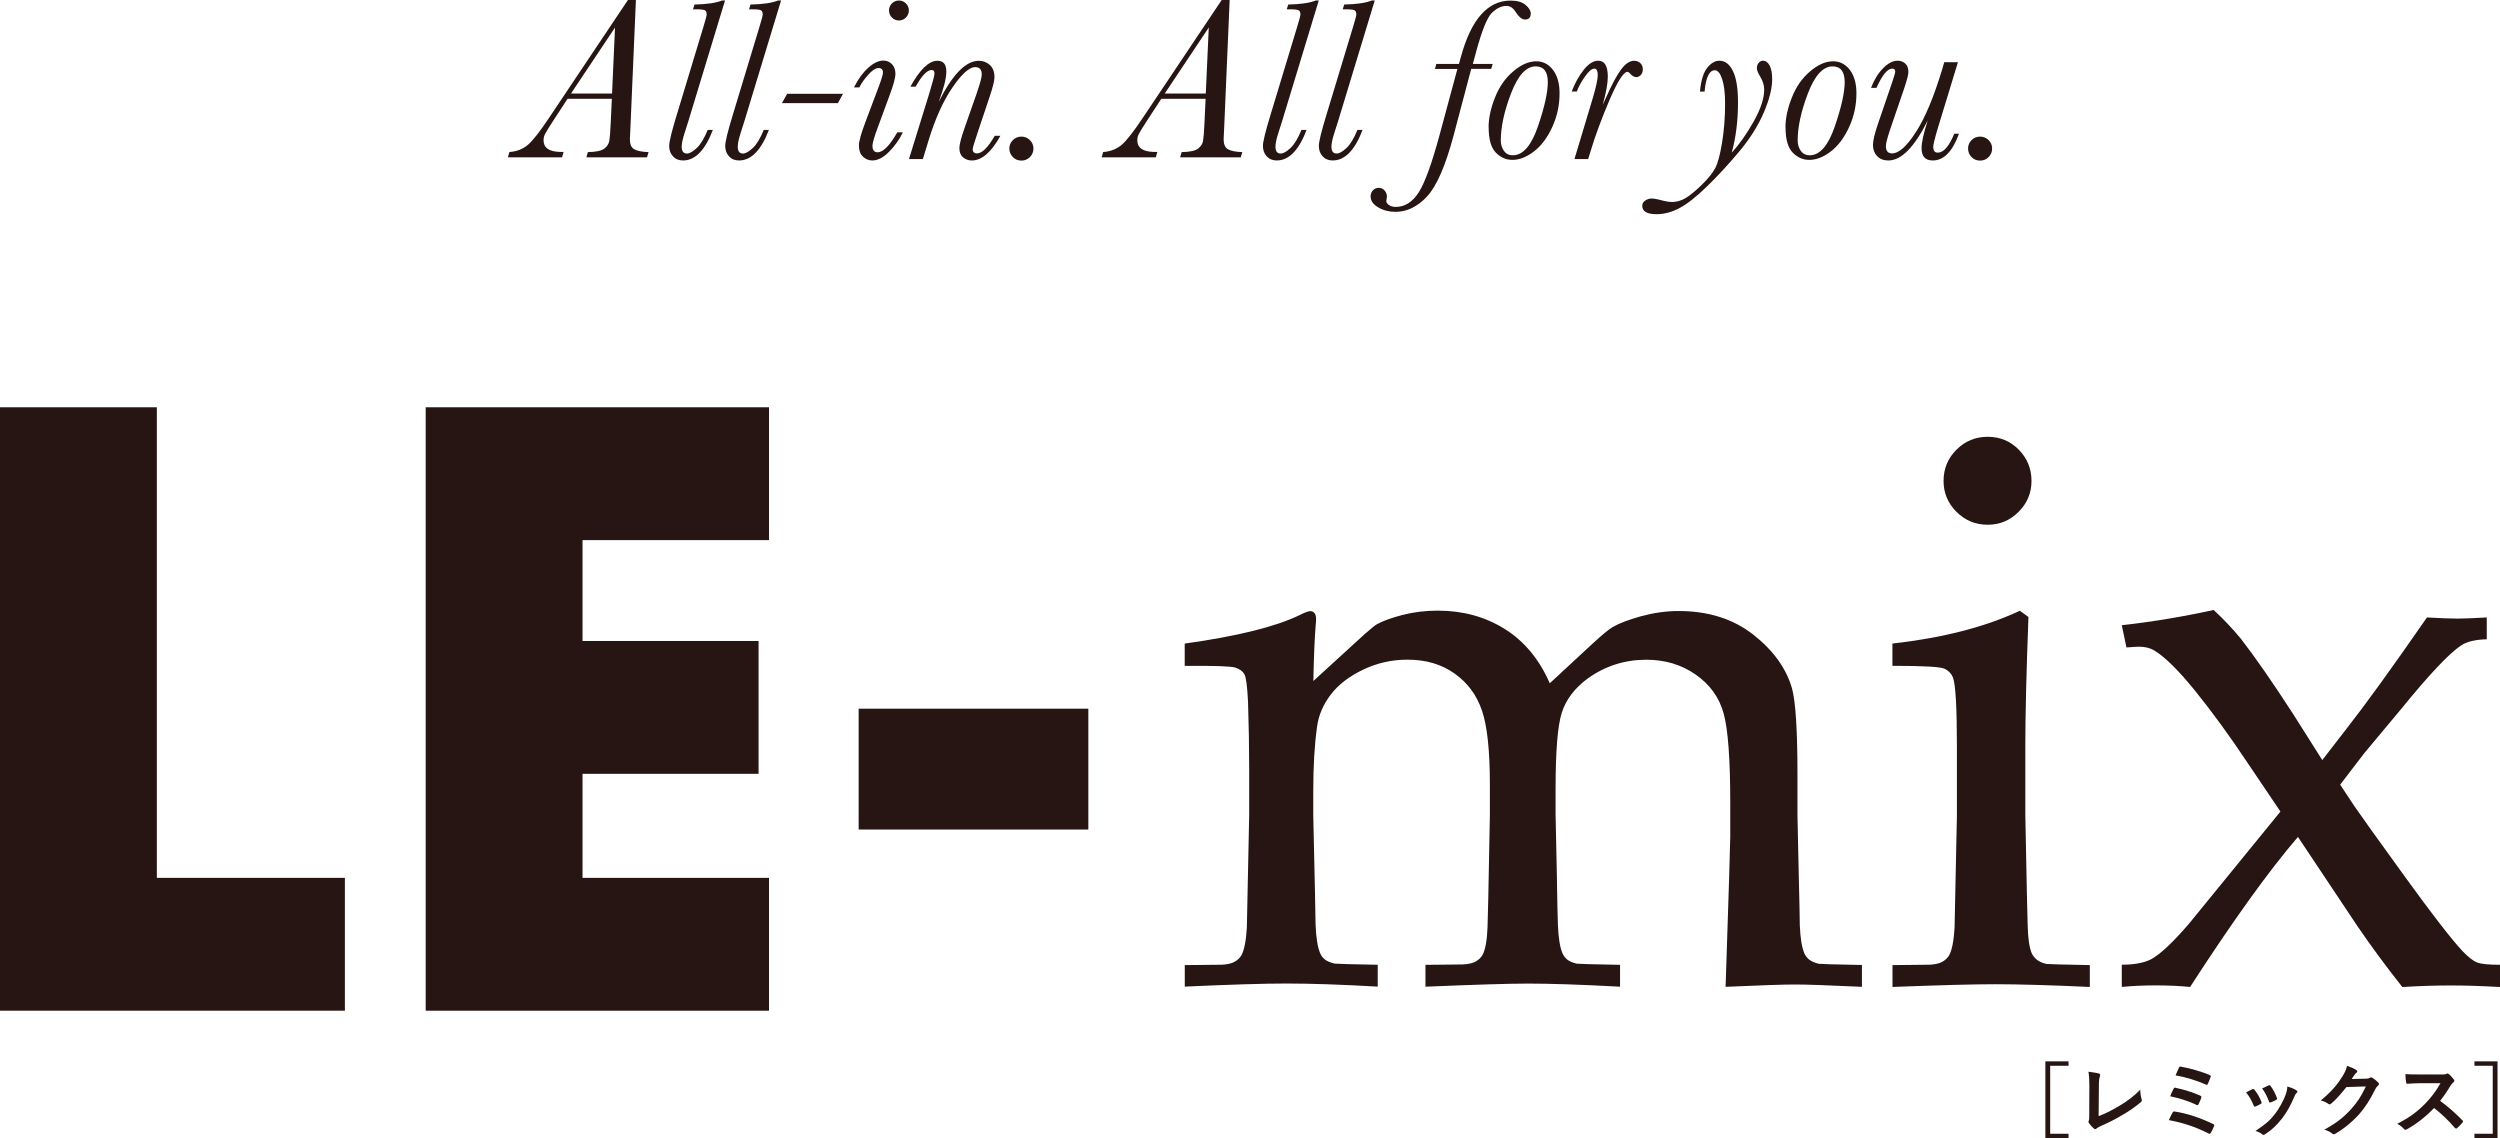 <?xml version="1.0" encoding="UTF-8"?><svg id="b" xmlns="http://www.w3.org/2000/svg" width="478.583" height="217.879" viewBox="0 0 478.583 217.879"><g id="c"><path d="M117.116,18.911h-8.468l-2.707,4.147c-.894,1.366-1.428,2.247-1.614,2.62-.186.385-.273.77-.273,1.18,0,1.428,1.031,2.161,3.117,2.223h.72l-.298,1.031h-10.368l.298-1.006c1.428-.112,2.608-.584,3.564-1.403.944-.82,2.297-2.558,4.06-5.203L120.208,0h1.527l-1.031,23.989-.124,2.67c0,.956.273,1.602.832,1.912.559.323,1.478.509,2.744.546l-.298,1.006h-11.61l.298-1.006c1.54-.025,2.583-.248,3.129-.658.546-.422.869-.906.969-1.49s.186-1.664.261-3.266l.223-4.78-.012-.012ZM117.166,17.905l.571-12.64-8.431,12.64h7.86Z" fill="#261512"/><path d="M135.493,24.871h.969c-1.49,3.899-3.39,5.848-5.712,5.848-.795,0-1.44-.261-1.925-.795-.484-.522-.72-1.192-.72-1.999,0-.782.472-2.732,1.416-5.824l5.103-16.85c.435-1.428.658-2.26.658-2.496,0-.348-.099-.596-.286-.745-.199-.149-.695-.224-1.478-.224h-.857l.286-.919c2.396-.05,4.172-.31,5.302-.782h.546l-7.028,23.133c-.099.36-.31,1.031-.633,1.987-.422,1.267-.633,2.223-.633,2.881,0,.435.087.77.248.981.174.224.422.323.757.323.497,0,1.105-.348,1.85-1.031.745-.683,1.453-1.85,2.136-3.514v.025Z" fill="#261512"/><path d="M146.221,24.871h.969c-1.49,3.899-3.39,5.848-5.712,5.848-.795,0-1.44-.261-1.925-.795-.484-.522-.72-1.192-.72-1.999,0-.782.472-2.732,1.416-5.824l5.103-16.85c.435-1.428.658-2.26.658-2.496,0-.348-.099-.596-.286-.745-.199-.149-.695-.224-1.478-.224h-.857l.286-.919c2.396-.05,4.172-.31,5.302-.782h.546l-7.028,23.133c-.099.36-.31,1.031-.633,1.987-.422,1.267-.633,2.223-.633,2.881,0,.435.087.77.248.981.174.224.422.323.757.323.497,0,1.105-.348,1.85-1.031.745-.683,1.453-1.85,2.136-3.514v.025Z" fill="#261512"/><path d="M150.691,17.955h10.691l-.981,1.788h-10.716l1.006-1.788Z" fill="#261512"/><path d="M171.8,25.33h1.043c-.683,1.403-1.577,2.657-2.67,3.75-1.093,1.093-2.161,1.639-3.179,1.639-.683,0-1.291-.248-1.8-.733-.522-.484-.77-1.204-.77-2.148,0-.77.41-2.247,1.229-4.433l2.508-6.655c.584-1.552.869-2.508.869-2.843,0-.286-.062-.509-.211-.658s-.348-.224-.621-.224c-.559,0-1.242.435-2.024,1.316-.77.882-1.329,1.676-1.651,2.384h-1.043c.795-1.589,1.714-2.843,2.732-3.75,1.031-.919,1.987-1.378,2.868-1.378.683,0,1.242.236,1.676.695.435.459.658,1.08.658,1.825,0,.77-.385,2.185-1.155,4.234l-2.086,5.675c-.77,2.049-1.155,3.34-1.155,3.862,0,.422.087.745.248.956.174.211.41.31.733.31,1.068,0,2.334-1.291,3.8-3.862v.037ZM170.185,1.999c0-.522.186-.969.559-1.341.373-.373.82-.559,1.341-.559s.969.186,1.341.559.559.82.559,1.341-.186.981-.559,1.353c-.373.385-.82.571-1.341.571-.534,0-.993-.199-1.353-.571-.36-.385-.546-.832-.546-1.341v-.012Z" fill="#261512"/><path d="M190.4,26.001h1.105c-.869,1.565-1.763,2.757-2.67,3.539-.906.782-1.838,1.18-2.781,1.18-.658,0-1.217-.199-1.689-.596-.472-.397-.708-.993-.708-1.788,0-.658.335-1.949,1.006-3.874l2.334-6.655c.621-1.813.944-3.005.944-3.539,0-.484-.099-.832-.31-1.068s-.534-.348-.969-.348c-1.105,0-2.558,1.304-4.333,3.899-1.776,2.595-3.315,5.997-4.594,10.207l-1.068,3.489h-2.657l3.837-12.404c.695-2.285,1.043-3.601,1.043-3.924,0-.248-.037-.435-.137-.546-.087-.112-.223-.174-.41-.174-.857,0-1.875,1.068-3.055,3.191h-1.006c1.813-3.303,3.551-4.954,5.178-4.954.559,0,.993.174,1.279.509.286.348.422.869.422,1.565,0,1.254-.484,3.179-1.465,5.799,2.632-5.252,5.19-7.872,7.686-7.872.795,0,1.502.261,2.098.795.596.534.894,1.304.894,2.334,0,.658-.298,1.875-.894,3.663l-2.334,6.966c-.621,1.875-.944,2.918-.944,3.141,0,.273.062.484.211.621s.335.211.596.211c.497,0,1.031-.273,1.589-.844.571-.559,1.167-1.391,1.813-2.496l-.012-.025Z" fill="#261512"/><path d="M193.219,28.435c0-.621.223-1.167.683-1.614.447-.447.993-.671,1.639-.671.621,0,1.167.224,1.614.671.459.459.683.993.683,1.614,0,.633-.223,1.18-.683,1.639-.447.447-.993.671-1.614.671-.658,0-1.204-.224-1.651-.683-.447-.459-.671-1.006-.671-1.627Z" fill="#261512"/><path d="M230.78,18.911h-8.468l-2.707,4.147c-.894,1.366-1.428,2.247-1.614,2.62-.186.385-.273.77-.273,1.18,0,1.428,1.031,2.161,3.117,2.223h.72l-.298,1.031h-10.368l.298-1.006c1.428-.112,2.608-.584,3.564-1.403.944-.82,2.297-2.558,4.06-5.203L233.872,0h1.527l-1.031,23.989-.124,2.67c0,.956.273,1.602.832,1.912.559.323,1.478.509,2.744.546l-.298,1.006h-11.61l.298-1.006c1.54-.025,2.583-.248,3.129-.658.546-.422.869-.906.969-1.49.099-.584.186-1.664.261-3.266l.223-4.78-.012-.012ZM230.829,17.905l.571-12.64-8.431,12.64h7.86Z" fill="#261512"/><path d="M249.157,24.871h.969c-1.49,3.899-3.39,5.848-5.712,5.848-.795,0-1.44-.261-1.925-.795-.484-.522-.72-1.192-.72-1.999,0-.782.472-2.732,1.416-5.824l5.103-16.85c.435-1.428.658-2.26.658-2.496,0-.348-.099-.596-.286-.745-.199-.149-.695-.224-1.478-.224h-.857l.286-.919c2.396-.05,4.172-.31,5.302-.782h.546l-7.028,23.133c-.099.36-.31,1.031-.633,1.987-.422,1.267-.633,2.223-.633,2.881,0,.435.087.77.248.981.174.224.422.323.757.323.497,0,1.105-.348,1.85-1.031.745-.683,1.453-1.85,2.136-3.514v.025Z" fill="#261512"/><path d="M259.872,24.871h.969c-1.49,3.899-3.39,5.848-5.724,5.848-.795,0-1.44-.261-1.925-.795-.484-.522-.72-1.192-.72-1.999,0-.782.472-2.732,1.416-5.824l5.103-16.85c.435-1.428.658-2.26.658-2.496,0-.348-.099-.596-.286-.745s-.695-.224-1.478-.224h-.844l.286-.919c2.396-.05,4.172-.31,5.302-.782h.546l-7.028,23.133c-.099.36-.31,1.031-.633,1.987-.422,1.267-.633,2.223-.633,2.881,0,.435.087.77.248.981.174.224.422.323.757.323.497,0,1.105-.348,1.85-1.031.745-.683,1.453-1.85,2.136-3.514v.025Z" fill="#261512"/><path d="M285.749,12.231l-.286.956h-3.824l-3.377,12.765c-1.54,5.774-3.228,9.648-5.054,11.635-1.825,1.974-3.862,2.968-6.047,2.968-1.229,0-2.334-.273-3.303-.844-.993-.571-1.478-1.279-1.478-2.111,0-.484.161-.869.459-1.18.298-.298.658-.459,1.068-.459.484,0,.857.174,1.155.509.286.348.435.708.435,1.105,0,.099,0,.286-.062.546l-.05.373c0,.273.186.534.534.77.335.236.77.348,1.267.348,1.751,0,3.216-.931,4.408-2.794,1.192-1.863,2.545-5.6,4.048-11.2l3.353-12.417h-4.309l.286-.956h4.321c.05-.174.161-.596.348-1.267,1.962-7.239,5.141-10.865,9.536-10.865,1.267,0,2.21.273,2.868.832.658.559.993,1.093.993,1.639,0,.77-.36,1.155-1.093,1.155-.584,0-1.204-.509-1.85-1.515-.459-.733-1.031-1.093-1.689-1.093-.981,0-1.925.459-2.843,1.366-.894.906-1.887,3.377-2.98,7.413l-.633,2.334h3.8v-.012Z" fill="#261512"/><path d="M284.967,24.362c0-1.751.41-3.651,1.229-5.699.807-2.061,1.974-3.725,3.489-5.004,1.515-1.291,2.98-1.925,4.408-1.925,1.291,0,2.347.546,3.204,1.651.82,1.093,1.254,2.583,1.254,4.458,0,2.272-.459,4.42-1.391,6.457-.931,2.036-2.098,3.601-3.502,4.681-1.403,1.08-2.794,1.627-4.135,1.627-1.217,0-2.272-.472-3.179-1.403-.906-.931-1.366-2.545-1.366-4.843h-.012ZM287.301,26.883c0,.782.211,1.453.608,2.012.41.559.969.832,1.689.832,1.949,0,3.551-1.85,4.818-5.538,1.267-3.7,1.887-6.519,1.887-8.468,0-1.006-.199-1.763-.584-2.26-.385-.497-.969-.757-1.738-.757-1.813,0-3.39,1.714-4.706,5.141-1.316,3.427-1.974,6.444-1.974,9.052v-.012Z" fill="#261512"/><path d="M301.841,17.52h-.956c.608-1.627,1.378-3.017,2.31-4.172.919-1.142,1.825-1.726,2.744-1.726.621,0,1.093.248,1.391.757.298.509.459,1.267.459,2.285,0,1.267-.323,3.079-.981,5.414.087-.149.323-.671.72-1.565,1.08-2.434,2.024-4.184,2.843-5.265.807-1.068,1.639-1.614,2.446-1.614.509,0,.906.161,1.229.484.298.323.447.708.447,1.155,0,.435-.124.795-.373,1.068-.261.273-.559.422-.906.422-.385,0-.782-.248-1.204-.72-.161-.186-.31-.286-.472-.286-.733,0-1.85,1.751-3.365,5.252-1.502,3.502-2.732,6.792-3.663,9.871l-.484,1.565h-2.62l3.477-11.573c.658-2.21.981-3.713.981-4.495,0-.422-.062-.733-.174-.931-.112-.211-.261-.31-.484-.31-.484,0-1.093.522-1.813,1.552s-1.242,1.974-1.54,2.843l-.012-.012Z" fill="#261512"/><path d="M326.352,17.533h-.919c.174-2.061.633-3.564,1.353-4.507.745-.944,1.527-1.403,2.372-1.403,1.08,0,1.937.658,2.583,1.974.646,1.316.969,3.315.969,6.01,0,3.514-.397,6.718-1.204,9.623,1.428-1.552,2.831-3.539,4.184-5.935,1.353-2.396,2.036-4.445,2.036-6.134,0-.795-.236-1.589-.695-2.372-.472-.77-.708-1.353-.708-1.751,0-.385.112-.708.335-.993s.497-.422.807-.422c.534,0,.956.298,1.291.894.323.596.497,1.478.497,2.645,0,1.751-.534,3.874-1.602,6.382-1.08,2.508-2.645,4.992-4.706,7.463-2.074,2.471-4.122,4.694-6.171,6.68-2.036,1.987-3.8,3.365-5.265,4.147-1.453.77-2.906,1.167-4.358,1.167-1.838,0-2.769-.522-2.769-1.589,0-.435.199-.782.584-1.031.397-.261.807-.385,1.254-.385.335,0,.857.087,1.577.273.919.261,1.689.397,2.297.397.869,0,1.726-.248,2.558-.733.832-.497,1.863-1.329,3.104-2.533,1.229-1.204,2.086-2.26,2.583-3.191.497-.919.931-2.545,1.316-4.88.385-2.334.584-4.83.584-7.512,0-2.036-.199-3.613-.571-4.706-.373-1.105-.844-1.664-1.391-1.664-1.068,0-1.726,1.366-1.962,4.085h.037Z" fill="#261512"/><path d="M341.799,24.362c0-1.751.41-3.651,1.229-5.699.807-2.061,1.974-3.725,3.489-5.004,1.515-1.291,2.98-1.925,4.408-1.925,1.291,0,2.347.546,3.204,1.651.82,1.093,1.254,2.583,1.254,4.458,0,2.272-.459,4.42-1.391,6.457s-2.098,3.601-3.502,4.681c-1.403,1.08-2.794,1.627-4.135,1.627-1.217,0-2.272-.472-3.179-1.403-.906-.931-1.366-2.545-1.366-4.843h-.012ZM344.133,26.883c0,.782.211,1.453.608,2.012.41.559.969.832,1.689.832,1.949,0,3.551-1.85,4.818-5.538,1.267-3.7,1.887-6.519,1.887-8.468,0-1.006-.199-1.763-.584-2.26-.385-.497-.969-.757-1.738-.757-1.813,0-3.39,1.714-4.706,5.141-1.316,3.427-1.974,6.444-1.974,9.052v-.012Z" fill="#261512"/><path d="M374.095,25.604h.919c-1.242,3.402-2.906,5.116-5.016,5.116-.72,0-1.254-.199-1.614-.584-.348-.397-.534-.981-.534-1.776,0-1.105.397-2.868,1.18-5.302-2.545,5.116-5.054,7.661-7.537,7.661-.919,0-1.639-.286-2.173-.857-.522-.559-.77-1.279-.77-2.111s.323-2.198.981-4.122l2.682-7.835c.385-1.167.596-1.863.596-2.086,0-.385-.199-.571-.571-.571-.919,0-1.925,1.229-3.017,3.688h-1.043c.584-1.527,1.341-2.781,2.297-3.75.944-.969,1.875-1.453,2.794-1.453.571,0,1.055.174,1.453.534.397.36.608.894.608,1.602,0,.509-.261,1.527-.77,3.055l-2.757,8.071c-.522,1.565-.782,2.595-.782,3.104,0,.447.099.795.298,1.031s.509.348.894.348c1.291,0,2.806-1.366,4.557-4.085,1.763-2.719,3.452-6.767,5.066-12.131l.36-1.242h2.62l-3.824,12.529c-.608,2.036-.906,3.266-.906,3.688,0,.36.075.633.223.82.149.186.36.273.658.273,1.105,0,2.148-1.204,3.141-3.601l-.012-.012Z" fill="#261512"/><path d="M376.752,28.435c0-.621.223-1.167.671-1.614.459-.447,1.006-.671,1.639-.671s1.167.224,1.627.671c.447.459.671.993.671,1.614,0,.633-.223,1.18-.671,1.639-.459.447-.993.671-1.627.671-.658,0-1.204-.224-1.651-.683-.435-.459-.658-1.006-.658-1.627h0Z" fill="#261512"/><path d="M30.024,77.966v90.084h35.996v25.43H0v-115.514h30.024Z" fill="#261512"/><path d="M147.214,103.396h-35.698v19.308h33.699v25.43h-33.699v19.917h35.698v25.43h-65.722v-115.514h65.722v25.43Z" fill="#261512"/><path d="M164.374,135.667h43.968v23.133h-43.968v-23.133Z" fill="#261512"/><path d="M226.806,188.936v-4.184l7.102-.074c1.043-.05,1.863-.236,2.434-.559.571-.323,1.006-.733,1.304-1.242.546-.993.894-2.769,1.043-5.314,0-.646.149-7.81.447-21.494v-8.915c0-3.998-.075-8.282-.223-12.876-.149-2.943-.385-4.694-.708-5.24s-.882-.956-1.689-1.229c-.795-.273-4.035-.385-9.722-.335v-4.271c10.058-1.403,17.396-3.216,22.015-5.463.993-.497,1.664-.745,2.012-.745s.621.124.82.373c.199.248.298.621.298,1.118,0,.348-.025.745-.075,1.192-.199,2.396-.348,5.96-.447,10.691l9.822-8.977c1.254-1.093,2.024-1.726,2.322-1.875,1.155-.646,2.794-1.242,4.942-1.8,2.148-.546,4.396-.82,6.742-.82,4.793,0,9.064,1.167,12.814,3.514,3.75,2.347,6.618,5.811,8.617,10.393l8.232-7.624c1.85-1.701,3.117-2.744,3.812-3.141,1.291-.745,3.141-1.44,5.538-2.098,2.396-.646,4.756-.969,7.102-.969,5.687,0,10.443,1.515,14.292,4.532,3.837,3.017,6.308,6.457,7.4,10.294.695,2.545,1.043,8.034,1.043,16.477v7.785l.223,10.405c.149,6.035.223,9.586.223,10.629.099,2.496.397,4.321.894,5.463.199.447.509.832.931,1.167.422.323,1.031.584,1.838.782.298.05,3.042.124,8.232.223v4.184c-6.283-.298-10.579-.447-12.864-.447-2.198,0-6.606.149-13.236.447l.671-20.649.223-8.083v-6.432c0-8.381-.422-14.106-1.267-17.173-.844-3.067-2.632-5.55-5.352-7.438-2.719-1.9-5.873-2.843-9.462-2.843-4.135,0-7.885,1.204-11.225,3.601-2.496,1.85-4.135,4.023-4.942,6.519-.795,2.496-1.192,7.363-1.192,14.602v5.016l.223,10.405c.099,6.047.174,9.586.223,10.641.099,2.496.397,4.321.894,5.463.199.447.497.832.894,1.155.397.323.993.584,1.8.782.348.05,3.117.124,8.307.223v4.184c-7.326-.397-13.212-.596-17.657-.596-3.588,0-10.12.199-19.594.596v-4.184l7.102-.074c1.093-.05,1.937-.236,2.508-.559.571-.323,1.006-.733,1.304-1.242.546-.993.869-2.769.969-5.314.05-.646.199-7.81.447-21.494v-5.848c0-6.444-.497-11.15-1.502-14.118-1.006-2.968-2.744-5.339-5.252-7.115-2.496-1.776-5.501-2.657-9.002-2.657-3.005,0-5.836.633-8.506,1.912-2.67,1.279-4.731,2.856-6.184,4.756-1.453,1.9-2.322,3.924-2.62,6.072-.497,3.452-.745,7.587-.745,12.429v4.569c.298,12.988.447,20.004.447,21.047.099,2.496.397,4.321.894,5.463.199.447.497.832.894,1.155.397.323,1.018.584,1.875.782.298.05,3.042.124,8.232.223v4.184c-6.879-.397-12.727-.596-17.545-.596-4.259,0-10.728.199-19.408.596l.012.062Z" fill="#261512"/><path d="M362.274,127.46v-4.259c9.673-1.093,17.806-3.191,24.387-6.283l1.651,1.192c-.397,10.616-.596,18.749-.596,24.387v13.609c.248,12.963.397,19.966.447,21.022.05,2.496.323,4.309.82,5.463.248.447.571.832.969,1.155.397.323.993.584,1.8.782.298.05,3.067.124,8.307.223v4.184c-7.587-.348-13.634-.522-18.178-.522-3.986,0-10.517.174-19.594.522v-4.184l7.102-.074c1.043-.05,1.863-.236,2.434-.559s1.006-.733,1.304-1.229c.546-.993.894-2.769,1.043-5.314,0-.646.149-7.81.447-21.469v-13.162c0-7.425-.248-11.846-.745-13.236-.298-.745-.832-1.304-1.614-1.689-.77-.373-4.098-.559-9.983-.559h0ZM380.515,83.616c2.347,0,4.321.82,5.948,2.471,1.614,1.651,2.434,3.638,2.434,5.985,0,2.297-.82,4.259-2.471,5.91-1.651,1.651-3.613,2.471-5.91,2.471-2.347,0-4.333-.82-5.985-2.471-1.651-1.651-2.471-3.613-2.471-5.91,0-2.347.82-4.333,2.471-5.985,1.651-1.651,3.638-2.471,5.985-2.471Z" fill="#261512"/><path d="M406.18,188.936v-4.259c2.396,0,4.259-.348,5.612-1.043,1.8-.993,4.209-3.266,7.251-6.804l17.508-21.469-6.357-9.424c-3.39-5.091-6.693-9.623-9.909-13.609-3.216-3.986-5.873-6.606-7.972-7.86-.795-.447-1.751-.671-2.843-.671-.447,0-1.242.05-2.396.149l-.894-4.259c5.786-.646,11.647-1.614,17.582-2.918,1.9,1.751,3.638,3.588,5.24,5.538,2.744,3.539,6.084,8.357,10.02,14.441l5.538,8.754,4.632-5.985c3.638-4.644,8.779-11.746,15.409-21.32,2.595.149,4.532.223,5.836.223,1.192,0,3.067-.074,5.612-.223v4.184c-2.198.05-3.837.447-4.942,1.192-2.297,1.552-6.059,5.538-11.299,11.97l-7.177,8.605-4.644,6.059,2.769,4.184c1.192,1.751,4.396,6.221,9.611,13.423,5.215,7.202,8.89,11.957,11.039,14.255,1.093,1.142,2.024,1.875,2.769,2.173.745.298,2.223.447,4.408.447v4.259c-3.489-.199-6.631-.298-9.424-.298-2.943,0-6.035.099-9.275.298-3.191-4.035-6.059-7.934-8.605-11.672l-11.374-17.061c-5.538,6.432-12.417,16.005-20.649,28.72-1.999-.199-4.185-.298-6.581-.298-2.347,0-4.52.099-6.506.298h.012Z" fill="#261512"/><path d="M395.986,204.022h-3.514v13.013h3.514v.844h-4.433v-14.702h4.433v.844h0Z" fill="#261512"/><path d="M401.748,213.67c1.192-.459,2.334-1.006,3.911-1.937,1.763-1.043,2.831-1.9,4.06-3.129,0,.708.112,1.316.248,1.776.099.286.05.447-.149.621-1.267,1.055-2.533,1.9-3.849,2.632-1.167.695-2.359,1.291-3.762,1.9-.372.174-.658.323-.857.497-.087.075-.186.124-.261.124-.099,0-.174-.037-.261-.124-.348-.286-.658-.633-.931-1.043-.062-.075-.099-.161-.099-.248,0-.075.037-.174.087-.261.062-.149.062-.447.062-.869l.025-5.774c0-1.254-.05-2.012-.174-2.67.857.099,1.651.236,1.999.335.149.05.248.137.248.286,0,.075-.025.186-.075.323-.112.298-.174.807-.174,1.9l-.05,5.65v.012Z" fill="#261512"/><path d="M415.903,212.975c.075-.137.174-.236.435-.186,2.334.348,4.892,1.204,7.351,2.396.174.075.261.199.149.41-.186.447-.385.882-.608,1.267-.087.124-.149.186-.236.186-.062,0-.149-.025-.224-.075-2.483-1.267-4.917-2.049-7.574-2.545.199-.484.509-1.093.708-1.44v-.012ZM416.114,208.393c.075-.174.174-.211.385-.149,1.639.348,3.39.894,4.681,1.49.261.112.273.223.211.447-.099.286-.348.894-.509,1.18-.075.137-.137.199-.224.199-.062,0-.124-.012-.199-.062-1.639-.782-3.278-1.267-5.016-1.639.248-.608.509-1.18.671-1.465h0ZM417.12,204.395c.124-.248.211-.248.41-.199,1.627.298,3.949.931,5.463,1.602.248.112.273.186.186.385-.112.373-.385.993-.534,1.329-.087.186-.224.186-.372.112-1.8-.807-3.837-1.416-5.799-1.763.186-.447.522-1.229.646-1.478v.012Z" fill="#261512"/><path d="M431.188,208.517c.174-.075.261-.062.397.099.534.683,1.018,1.465,1.304,2.272.037.112.062.174.062.236,0,.087-.062.137-.186.211-.36.223-.633.335-.981.484-.211.075-.298,0-.372-.223-.36-.894-.832-1.738-1.44-2.471.522-.286.882-.459,1.217-.608h0ZM439.594,208.716c.137.099.211.174.211.261,0,.099-.05.174-.174.273-.236.199-.335.509-.459.782-.658,1.565-1.453,2.968-2.322,4.085-1.018,1.291-1.85,2.098-3.166,2.968-.124.087-.248.174-.36.174-.087,0-.174-.025-.248-.112-.385-.31-.745-.472-1.304-.646,1.838-1.217,2.769-1.999,3.688-3.191.77-.993,1.627-2.496,2.074-3.7.199-.559.286-.906.348-1.627.646.199,1.329.472,1.714.733h0ZM434.28,207.784c.174-.075.273-.062.397.124.41.534.931,1.502,1.192,2.247.075.236.037.298-.161.41-.286.174-.633.323-1.055.484-.174.062-.236-.012-.31-.236-.348-.906-.708-1.639-1.291-2.459.621-.286.969-.459,1.229-.571h0Z" fill="#261512"/><path d="M452.93,206.493c.397,0,.608-.075.77-.186.062-.05.137-.062.211-.062s.161.025.248.087c.385.248.745.534,1.043.832.149.124.211.248.211.348,0,.124-.087.236-.199.323-.211.174-.36.385-.497.658-1.031,2.086-2.012,3.576-3.042,4.743-1.316,1.49-3.141,2.98-4.669,3.824-.087.062-.174.075-.248.075-.124,0-.236-.062-.348-.174-.385-.298-.857-.534-1.453-.708,2.384-1.316,3.601-2.285,5.103-3.911,1.217-1.341,1.912-2.396,2.843-4.358l-3.713.112c-1.267,1.552-2.024,2.421-2.893,3.141-.112.112-.224.174-.323.174-.075,0-.149-.025-.236-.087-.372-.273-.944-.546-1.465-.658,1.987-1.627,3.179-3.055,4.122-4.557.509-.857.745-1.329.906-2.074.869.31,1.453.571,1.8.82.112.075.161.161.161.261,0,.087-.05.186-.174.261-.161.087-.261.261-.385.41-.174.261-.31.497-.509.77l2.769-.062h-.037Z" fill="#261512"/><path d="M467.296,205.698c.559,0,.82-.012,1.055-.137.062-.05.112-.062.174-.062.099,0,.174.062.261.124.348.273.708.683.993,1.068.05.075.075.137.075.199,0,.087-.062.199-.199.31-.211.174-.397.397-.571.671-.633,1.068-1.229,1.937-1.962,2.868,1.478,1.08,2.843,2.285,4.259,3.713.075.075.124.149.124.223,0,.062-.037.137-.112.236-.286.348-.646.72-1.031,1.043-.062.062-.124.087-.186.087-.075,0-.137-.05-.224-.124-1.291-1.502-2.608-2.719-3.986-3.812-1.738,1.813-3.477,3.117-5.153,4.048-.149.062-.248.124-.348.124s-.186-.037-.261-.137c-.335-.422-.77-.72-1.291-1.006,2.384-1.217,3.824-2.31,5.401-3.911,1.118-1.155,1.949-2.247,2.881-3.862h-3.949c-.795.012-1.602.05-2.421.112-.124,0-.174-.087-.211-.261-.075-.323-.137-1.055-.137-1.589.82.062,1.602.062,2.595.062h4.222v.012Z" fill="#261512"/><path d="M478.111,203.178v14.702h-4.42v-.844h3.502v-13.013h-3.502v-.844h4.42Z" fill="#261512"/></g></svg>